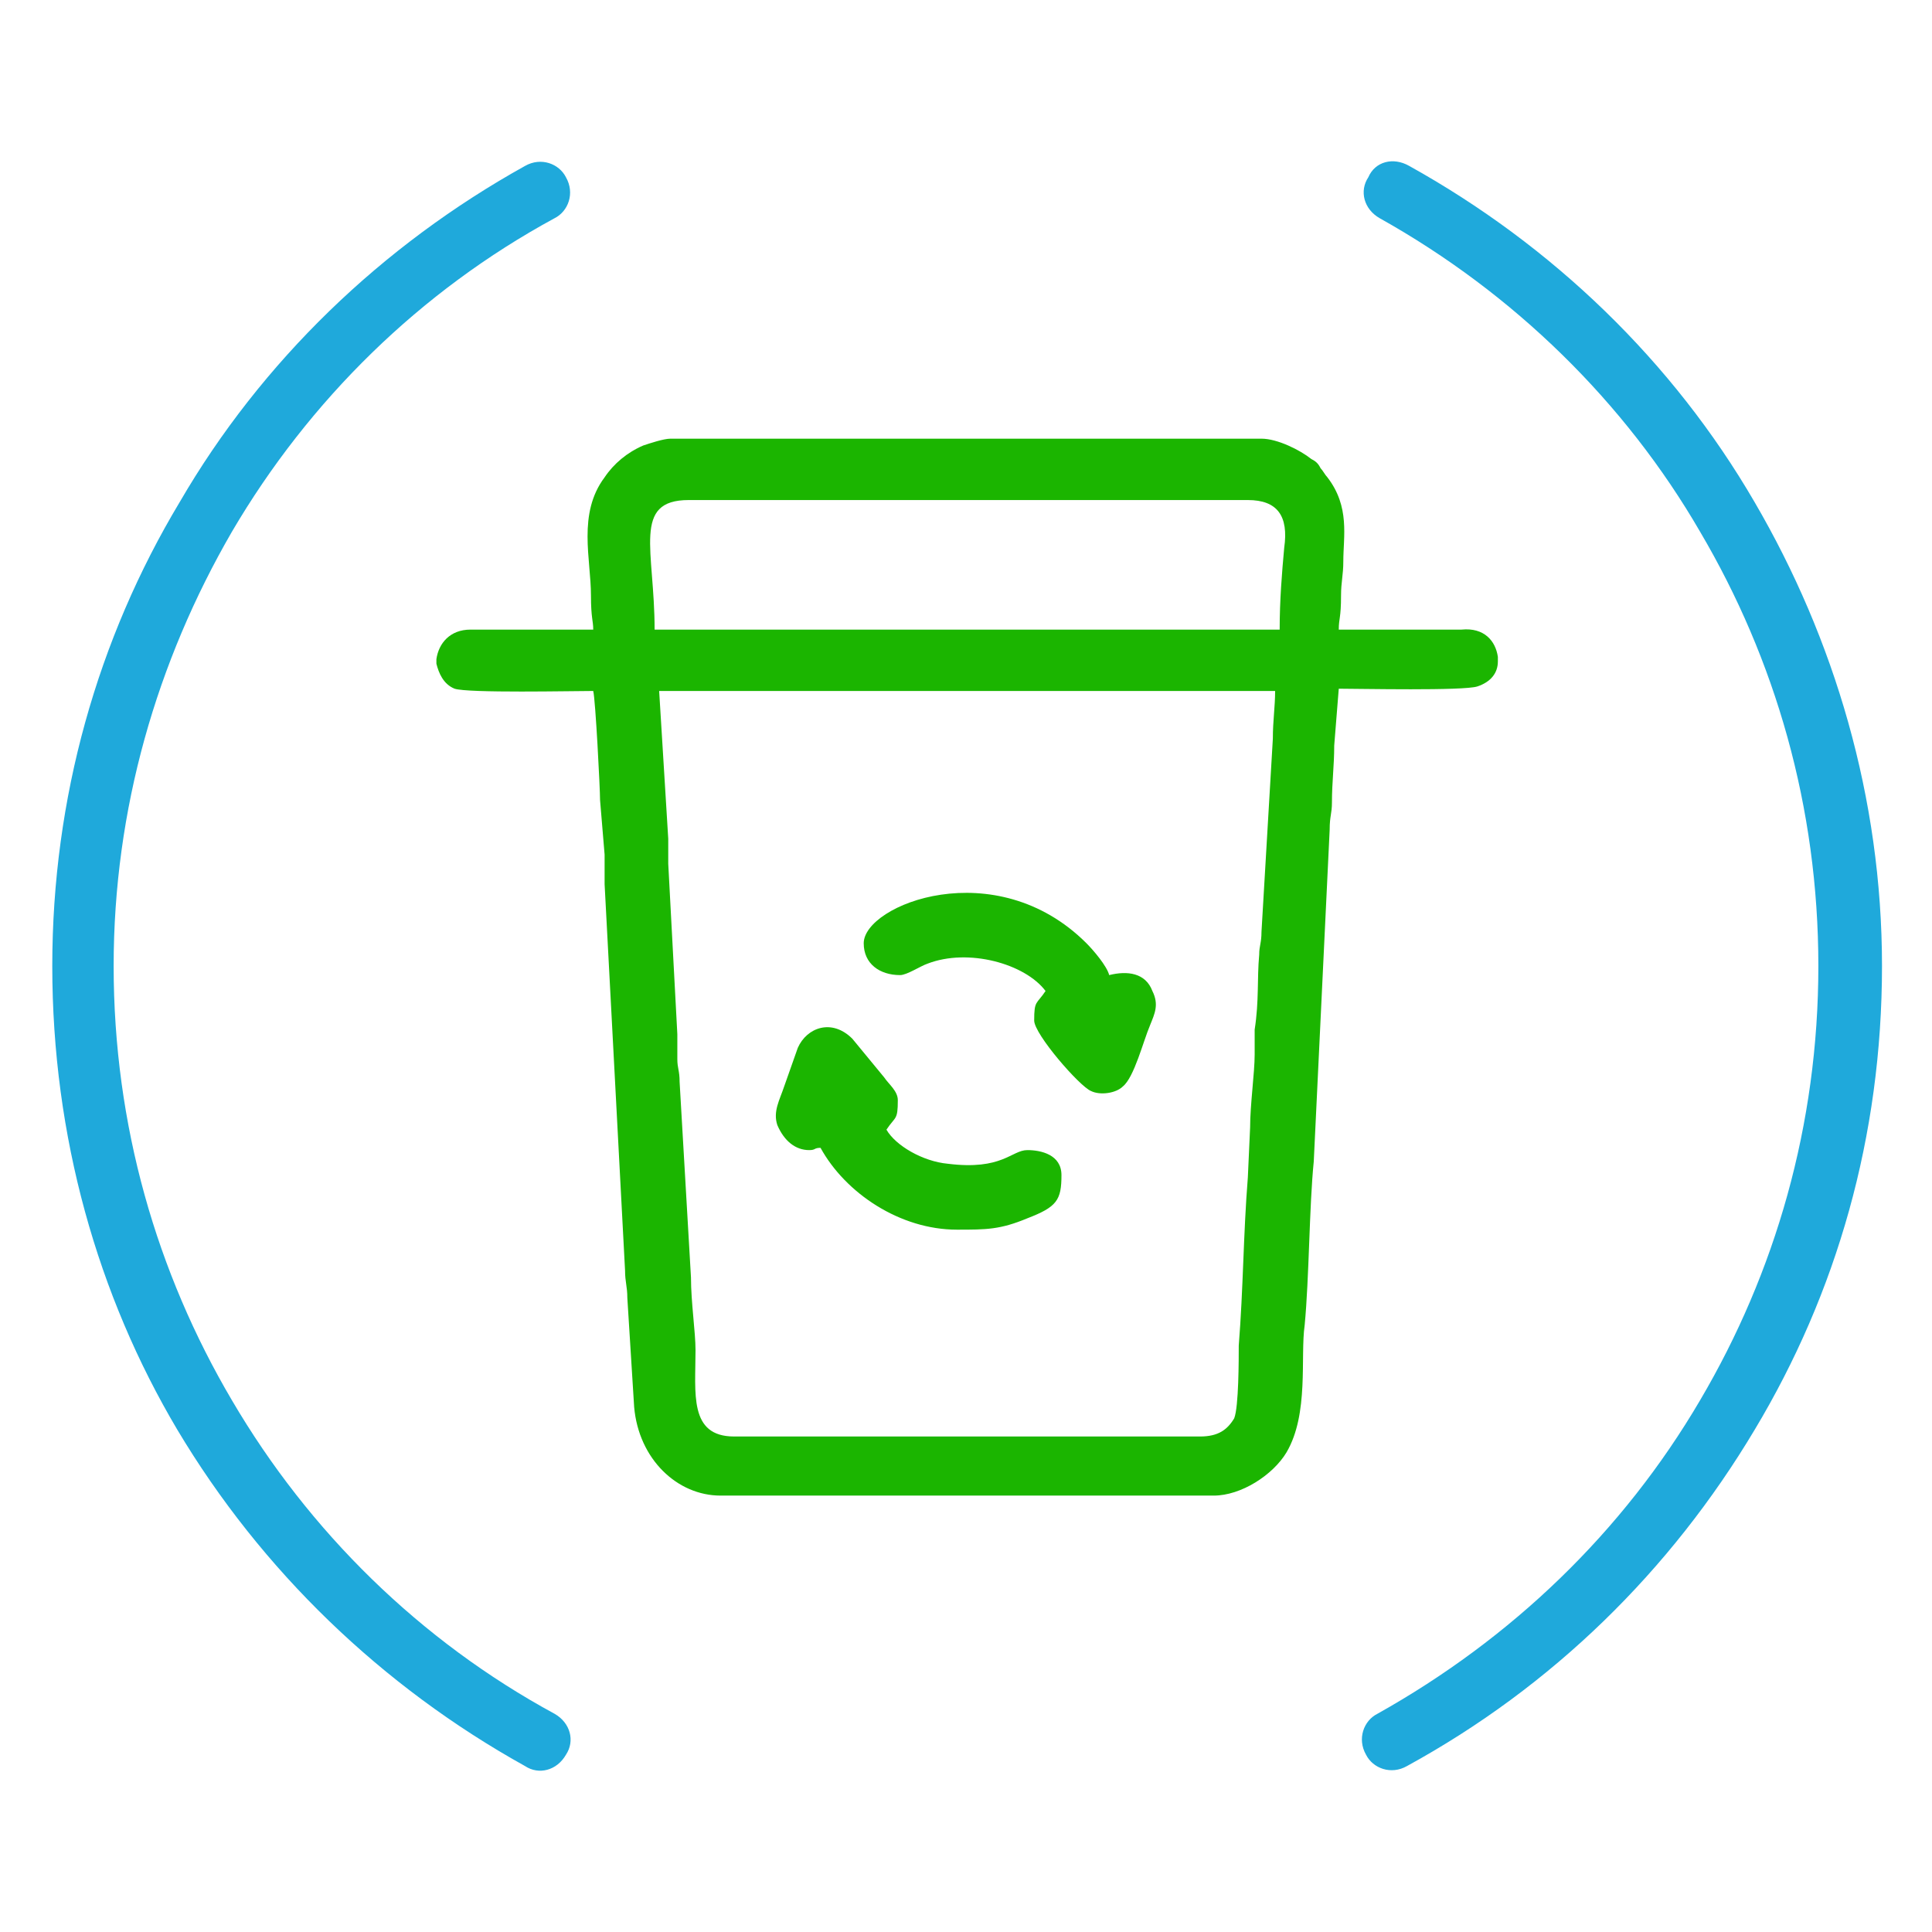 <?xml version="1.0" encoding="UTF-8"?> <!-- Generator: Adobe Illustrator 15.1.0, SVG Export Plug-In --> <svg xmlns="http://www.w3.org/2000/svg" xmlns:xlink="http://www.w3.org/1999/xlink" xmlns:a="http://ns.adobe.com/AdobeSVGViewerExtensions/3.0/" x="0px" y="0px" width="85px" height="85px" viewBox="-2.3 -7.1 85 85" overflow="visible" xml:space="preserve"> <defs> </defs> <path fill-rule="evenodd" clip-rule="evenodd" fill="#1BB500" d="M28,14.9h24.6c1.3,0,1.8,0.7,1.6,2.1c-0.1,1.1-0.2,2.3-0.2,3.6 H26.5C26.5,17.1,25.5,14.9,28,14.9 M63.6,21.8v0.2c0,0.5-0.3,0.9-0.9,1.1c-0.6,0.2-5.2,0.1-6.1,0.1l-0.2,2.5c0,0.9-0.1,1.6-0.1,2.5 c0,0.5-0.1,0.6-0.1,1.2l-0.7,14.6c-0.2,2-0.2,5.1-0.4,7.2c-0.2,1.4,0.2,3.9-0.8,5.6c-0.6,1-2,1.9-3.2,1.9H29.4 c-1.9,0-3.6-1.6-3.8-3.9L25.3,50c0-0.5-0.1-0.7-0.1-1.2l-0.9-17c0-0.4,0-0.8,0-1.3l-0.2-2.4c0-0.5-0.2-4.4-0.3-4.8 c-0.9,0-5.5,0.1-6.1-0.1c-0.5-0.2-0.7-0.7-0.8-1.1v-0.2c0.1-0.7,0.6-1.3,1.5-1.3h5.4c0-0.4-0.1-0.5-0.1-1.5c0-1.6-0.6-3.6,0.6-5.2 c0.4-0.6,1-1.1,1.7-1.4c0.3-0.1,0.9-0.3,1.2-0.3h26c0.7,0,1.7,0.5,2.2,0.9c0.2,0.1,0.3,0.2,0.4,0.4c0.1,0.1,0.2,0.3,0.3,0.4 c1,1.3,0.7,2.6,0.7,3.7c0,0.6-0.1,0.9-0.1,1.5c0,1-0.1,1-0.1,1.5h5.4C63,20.5,63.5,21.1,63.6,21.8z M26.7,23.3h27.1 c0,0.7-0.1,1.3-0.1,2.1l-0.5,8.5c0,0.5-0.1,0.6-0.1,1c-0.1,1.1,0,2-0.2,3.3c0,0.4,0,0.7,0,1.1c0,0.8-0.2,2.2-0.2,3.2l-0.1,2.2 c-0.2,2.5-0.2,4.9-0.4,7.4c0,0.6,0,2.7-0.2,3.2c-0.3,0.5-0.7,0.8-1.5,0.8H30c-2,0-1.7-1.9-1.7-3.8c0-0.8-0.2-2.1-0.2-3.2l-0.5-8.6 c0-0.5-0.1-0.6-0.1-1c0-0.4,0-0.7,0-1.1l-0.4-7.5c0-0.4,0-0.7,0-1.1L26.7,23.3z"></path> <path fill-rule="evenodd" clip-rule="evenodd" fill="#1BB500" d="M35.7,34.4c0,0.9,0.7,1.4,1.6,1.4c0.3,0,0.9-0.4,1.2-0.5 c1.8-0.7,4.3,0,5.2,1.2c-0.4,0.6-0.5,0.4-0.5,1.3c0,0.6,2,2.9,2.5,3.1c0.4,0.2,1.1,0.1,1.4-0.2c0.5-0.4,0.9-2,1.2-2.7 c0.2-0.5,0.4-0.9,0.1-1.5c-0.3-0.8-1.1-0.9-1.9-0.7c-0.1-0.4-0.7-1.1-1-1.4C41.5,30.4,35.7,32.7,35.7,34.4"></path> <path fill-rule="evenodd" clip-rule="evenodd" fill="#1BB500" d="M33.3,43.5c0.3,0,0.2-0.1,0.5-0.1c1.1,2,3.5,3.6,6,3.6 c1.3,0,1.9,0,3.1-0.5c1.3-0.5,1.5-0.8,1.5-1.9c0-0.9-0.9-1.1-1.5-1.1c-0.7,0-1.1,0.9-3.5,0.6c-1.1-0.1-2.3-0.8-2.7-1.5 c0.4-0.6,0.5-0.4,0.5-1.3c0-0.4-0.4-0.7-0.6-1l-1.4-1.7c-0.9-0.9-2-0.5-2.4,0.4l-0.6,1.7c-0.2,0.6-0.5,1.1-0.3,1.7 C32.2,43.1,32.7,43.5,33.3,43.5"></path> <path fill="#1FA9DB" d="M22.1,68.3c0.7,0.4,0.9,1.2,0.5,1.8c-0.4,0.7-1.2,0.9-1.8,0.5c-6.3-3.5-11.6-8.6-15.3-14.8 C2,49.9,0,42.9,0,35.4C0,28,2,21,5.6,15C9.2,8.8,14.5,3.7,20.8,0.2c0.7-0.4,1.5-0.1,1.8,0.5c0.4,0.7,0.1,1.5-0.5,1.8 c-5.9,3.2-10.8,8-14.2,13.8C4.6,22,2.7,28.5,2.7,35.4c0,7,1.9,13.5,5.2,19.1C11.3,60.3,16.2,65.1,22.1,68.3 M58.4,2.5 c-0.7-0.4-0.9-1.2-0.5-1.8C58.2,0,59-0.2,59.7,0.2C66,3.7,71.3,8.8,74.9,15c3.5,6,5.6,13,5.6,20.4c0,7.5-2,14.4-5.6,20.4 c-3.7,6.2-8.9,11.3-15.3,14.8c-0.7,0.4-1.5,0.1-1.8-0.5c-0.4-0.7-0.1-1.5,0.5-1.8c5.9-3.3,10.8-8,14.2-13.8 c3.3-5.6,5.2-12.1,5.2-19.1c0-7-1.9-13.5-5.2-19.1C69.2,10.6,64.3,5.8,58.4,2.5z"></path> </svg> 